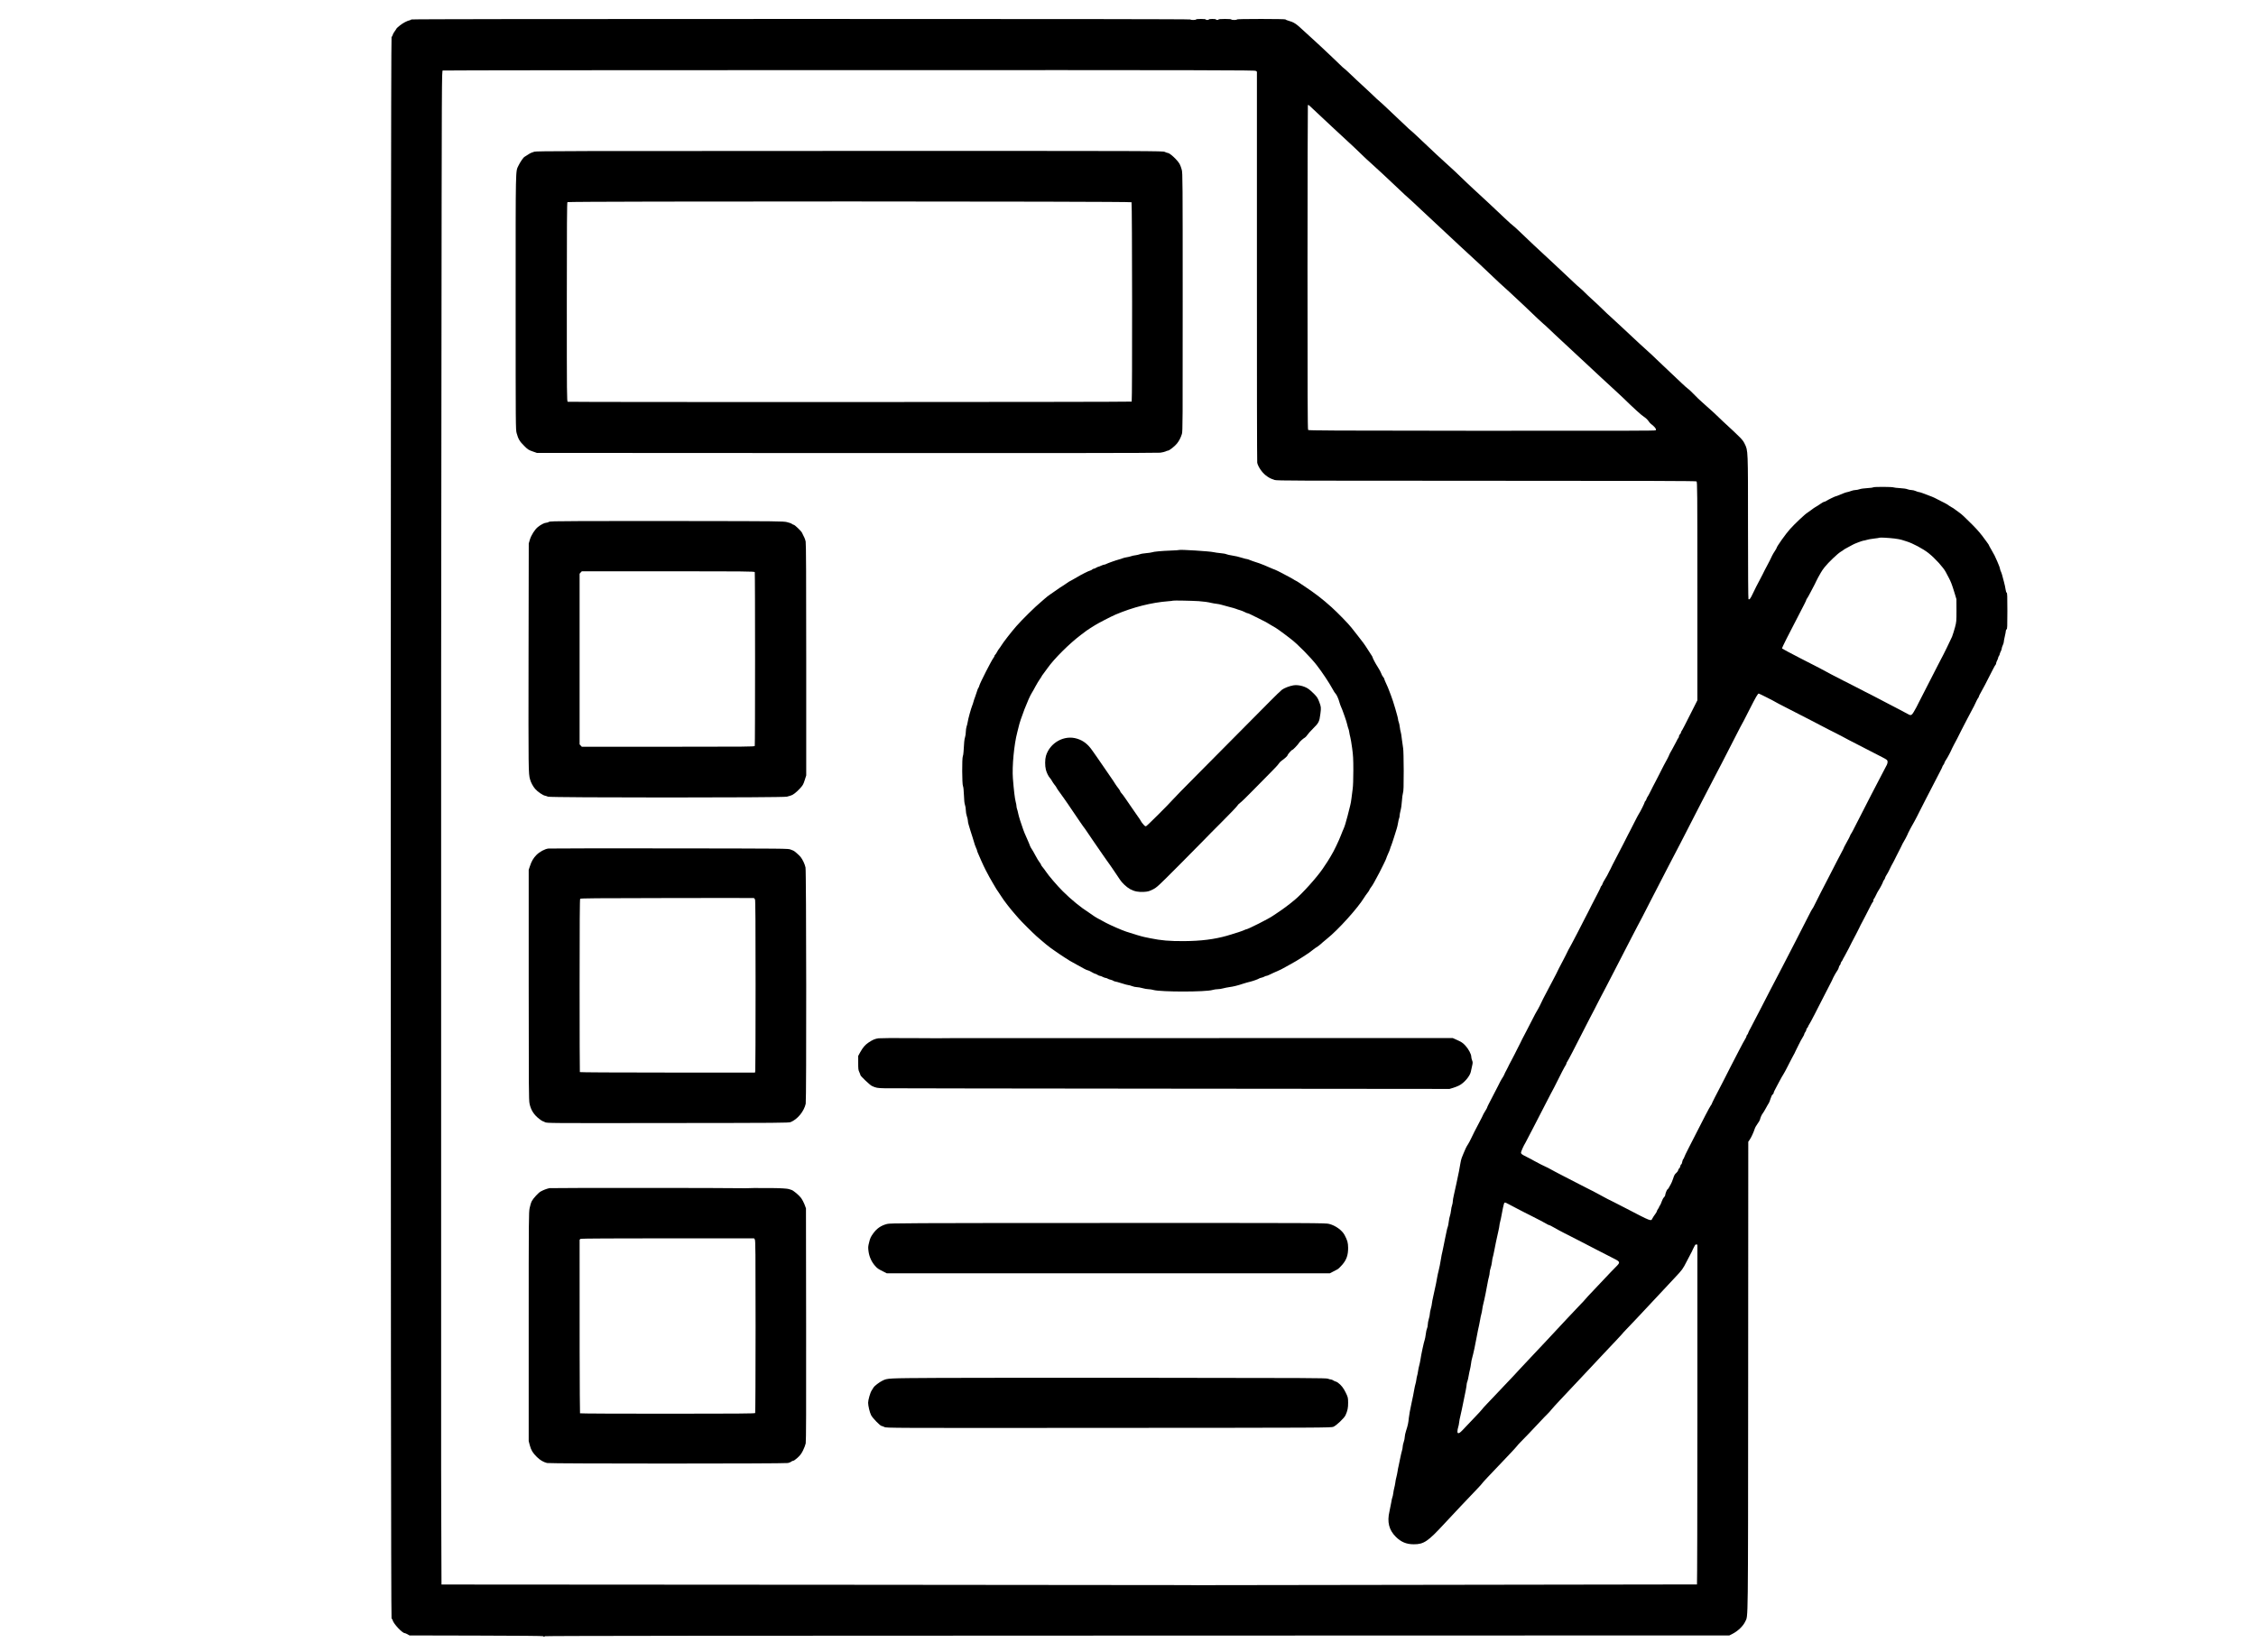 <?xml version="1.0" standalone="no"?>
<!DOCTYPE svg PUBLIC "-//W3C//DTD SVG 20010904//EN"
 "http://www.w3.org/TR/2001/REC-SVG-20010904/DTD/svg10.dtd">
<svg version="1.0" xmlns="http://www.w3.org/2000/svg"
 width="4410pt" height="3230pt" viewBox="0 0 4410 3230"
 preserveAspectRatio="xMidYMid meet">

<g transform="translate(0,3230) scale(0.1,-0.1)"
fill="#000000" stroke="none">
<path d="M8040 31920 c0 -5 -12 -12 -27 -15 -57 -13 -130 -51 -195 -102 -38
-30 -68 -58 -68 -62 0 -4 -16 -29 -35 -54 -20 -26 -38 -60 -41 -77 -4 -16 -13
-30 -20 -30 -21 0 -21 -30915 0 -30923 7 -3 17 -18 21 -34 17 -70 189 -253
237 -253 7 0 31 -10 53 -22 l40 -23 1308 -3 c840 -2 1307 -6 1307 -12 0 -6 7
-10 15 -10 8 0 15 4 15 10 0 7 3894 11 11578 12 l11577 3 52 26 c114 57 217
155 260 248 57 126 53 -172 56 4802 l2 4576 27 39 c31 45 79 149 99 214 7 24
33 69 56 100 23 31 44 67 47 81 7 37 36 102 56 124 9 11 37 56 60 100 24 44
48 87 55 95 7 8 23 48 35 88 14 45 29 76 41 83 10 5 19 18 19 27 0 10 10 36
22 57 11 22 49 92 82 156 34 64 73 134 88 156 14 22 45 78 68 124 23 46 47 93
53 104 6 11 26 49 44 85 19 36 38 72 43 80 6 8 14 26 20 40 5 14 14 32 19 40
5 8 28 56 52 105 24 50 58 113 76 141 18 28 33 58 33 66 0 9 9 27 20 41 11 14
20 34 20 45 0 11 7 25 15 32 8 6 17 22 21 33 3 12 12 29 19 37 8 8 58 103 113
210 94 185 125 246 143 280 5 8 31 60 59 115 27 55 58 114 67 130 36 67 93
182 93 189 0 6 71 128 86 146 6 8 15 29 19 47 3 17 13 37 21 44 8 6 14 19 14
29 0 9 9 29 20 43 11 14 20 28 20 32 0 4 18 37 39 73 21 37 55 101 76 142 20
41 48 98 63 125 69 129 142 272 152 295 5 14 14 32 19 40 6 8 47 87 92 175
134 264 140 274 150 280 5 4 9 17 9 30 0 13 5 27 10 30 6 4 24 36 41 73 17 37
40 80 51 95 26 36 88 156 88 169 0 5 9 21 20 35 11 14 20 32 20 40 0 8 13 34
28 57 16 23 41 69 56 102 15 32 31 66 36 74 5 8 16 29 25 45 8 17 19 37 24 45
5 8 14 26 20 40 6 14 15 32 20 40 5 8 22 41 37 73 16 32 43 86 61 120 18 34
34 69 37 77 3 8 15 29 26 45 11 17 25 41 31 55 6 14 15 32 20 40 5 8 12 22 15
30 9 24 23 54 33 70 5 8 14 26 20 40 6 14 20 39 30 55 11 17 36 62 56 100 20
39 40 77 45 85 5 8 29 56 53 105 24 50 79 158 122 240 187 364 234 455 278
538 26 48 47 93 47 98 0 6 9 22 20 36 11 14 20 32 20 39 0 8 15 36 33 62 29
42 90 158 117 222 6 14 23 48 38 75 40 72 67 125 144 280 22 44 44 87 49 95 4
8 39 76 78 150 38 74 81 155 95 180 14 25 31 56 36 70 25 57 63 131 70 135 4
3 11 16 14 31 4 14 19 44 33 67 24 37 121 224 245 469 21 42 43 80 48 83 6 3
10 15 10 26 0 10 9 36 20 56 11 21 20 45 20 53 0 9 7 25 15 36 8 10 15 26 15
34 0 8 9 32 20 53 11 20 20 47 20 59 1 13 9 41 20 63 11 22 20 51 20 65 0 14
9 62 20 108 11 46 20 94 20 108 0 14 7 27 15 30 13 5 15 55 15 359 0 290 -2
354 -14 358 -8 3 -16 29 -21 64 -4 32 -18 99 -32 148 -13 50 -30 110 -36 135
-7 25 -17 54 -23 65 -7 11 -15 36 -18 55 -4 19 -13 49 -21 65 -7 17 -23 55
-35 85 -33 80 -66 145 -116 228 -24 41 -44 77 -44 81 0 4 -10 21 -23 38 -12
16 -31 43 -42 58 -94 130 -150 196 -253 300 -150 151 -216 213 -267 248 -22
16 -60 43 -85 62 -25 19 -48 34 -53 34 -4 1 -30 17 -58 36 -27 20 -60 40 -72
45 -12 6 -29 14 -37 19 -8 5 -26 14 -40 20 -14 6 -50 25 -80 41 -30 17 -77 39
-105 50 -170 66 -237 90 -254 90 -10 0 -38 9 -62 20 -24 11 -63 20 -85 20 -23
0 -58 7 -79 16 -21 9 -83 18 -144 21 -58 3 -114 10 -123 14 -25 13 -384 14
-400 2 -7 -6 -60 -13 -118 -16 -58 -3 -125 -12 -149 -21 -24 -9 -61 -16 -82
-16 -21 0 -61 -9 -89 -20 -28 -11 -58 -20 -67 -20 -16 0 -114 -36 -180 -66
-17 -8 -36 -14 -41 -14 -14 0 -162 -72 -192 -93 -14 -9 -32 -17 -40 -17 -9 0
-45 -20 -81 -45 -35 -25 -75 -50 -89 -57 -14 -7 -52 -33 -85 -59 -33 -25 -68
-50 -77 -55 -40 -22 -246 -216 -337 -318 -83 -92 -261 -343 -261 -367 0 -5
-15 -31 -32 -57 -18 -26 -43 -68 -55 -92 -12 -25 -34 -70 -48 -100 -15 -30
-37 -73 -50 -95 -13 -22 -35 -65 -50 -95 -14 -30 -31 -64 -37 -75 -6 -11 -35
-67 -65 -125 -29 -58 -58 -112 -63 -120 -5 -8 -33 -66 -62 -127 -50 -107 -68
-130 -89 -117 -5 3 -9 570 -9 1392 0 1551 2 1508 -66 1648 -39 78 -61 102
-427 439 -70 65 -131 123 -135 129 -4 6 -32 32 -62 58 -30 25 -80 69 -110 98
-30 28 -74 68 -98 88 -53 46 -106 98 -186 180 -34 35 -73 72 -88 81 -14 9 -69
57 -120 106 -52 50 -157 149 -233 220 -77 72 -192 181 -255 242 -64 62 -133
128 -154 145 -41 34 -252 230 -537 497 -91 86 -190 177 -220 203 -30 25 -99
91 -154 145 -55 54 -145 139 -200 188 -55 50 -122 113 -150 142 -27 28 -68 65
-90 83 -22 17 -71 62 -110 99 -97 93 -634 595 -802 749 -40 37 -144 136 -230
219 -87 84 -162 153 -167 153 -5 0 -81 69 -170 153 -158 151 -443 417 -600
560 -67 62 -162 151 -360 342 -23 22 -77 72 -120 110 -120 106 -292 267 -640
597 -45 42 -94 87 -111 100 -16 12 -53 45 -80 73 -28 27 -97 93 -154 145 -56
52 -151 141 -209 198 -59 57 -134 126 -167 154 -33 27 -76 66 -95 87 -19 20
-87 83 -150 141 -63 58 -153 141 -200 185 -47 45 -118 112 -158 150 -41 39
-80 74 -88 78 -8 4 -47 40 -87 80 -41 40 -107 104 -148 142 -41 39 -142 133
-224 211 -83 77 -166 154 -185 170 -19 16 -75 67 -125 114 -176 165 -203 183
-337 222 -21 6 -38 14 -38 19 0 5 -209 9 -475 9 -310 0 -475 -3 -475 -10 0 -5
-25 -10 -55 -10 -30 0 -55 5 -55 10 0 6 -48 10 -125 10 -77 0 -125 -4 -125
-10 0 -5 -11 -10 -25 -10 -14 0 -25 5 -25 10 0 6 -30 10 -70 10 -40 0 -70 -4
-70 -10 0 -5 -13 -10 -30 -10 -16 0 -30 5 -30 10 0 6 -38 10 -95 10 -57 0 -95
-4 -95 -10 0 -5 -25 -10 -55 -10 -30 0 -55 5 -55 10 0 7 -2545 10 -7615 10
-4971 0 -7615 -3 -7615 -10z m16508 -1006 l22 -15 0 -3809 c-1 -2095 2 -3821
6 -3837 17 -78 92 -188 166 -246 60 -47 99 -67 174 -91 47 -15 389 -16 4141
-16 3256 0 4093 -3 4106 -12 16 -12 17 -156 17 -2146 l0 -2134 -76 -151 c-167
-333 -222 -439 -233 -450 -6 -6 -11 -18 -11 -27 0 -9 -9 -25 -20 -35 -11 -10
-20 -28 -20 -41 0 -13 -5 -26 -10 -29 -6 -4 -24 -36 -41 -73 -18 -37 -56 -108
-85 -159 -30 -50 -54 -95 -54 -100 0 -9 -58 -123 -104 -203 -14 -25 -30 -56
-36 -70 -6 -14 -30 -61 -53 -105 -23 -44 -59 -114 -80 -155 -21 -41 -42 -82
-47 -90 -5 -8 -27 -53 -50 -100 -23 -47 -48 -92 -55 -100 -7 -8 -16 -27 -20
-42 -4 -15 -13 -32 -21 -39 -8 -6 -14 -17 -14 -23 0 -15 -91 -198 -109 -220
-7 -8 -48 -86 -92 -173 -43 -87 -83 -165 -88 -173 -5 -8 -22 -40 -37 -70 -15
-30 -54 -107 -86 -170 -33 -63 -93 -178 -132 -255 -40 -77 -77 -149 -83 -160
-6 -11 -16 -31 -22 -45 -6 -14 -15 -32 -19 -40 -5 -8 -13 -24 -19 -35 -11 -23
-23 -45 -48 -95 -10 -19 -33 -58 -51 -86 -18 -28 -36 -62 -39 -77 -4 -14 -13
-31 -21 -38 -8 -6 -14 -17 -14 -23 0 -6 -23 -54 -50 -106 -28 -52 -66 -126
-85 -165 -20 -38 -40 -77 -44 -85 -5 -8 -14 -26 -20 -40 -6 -14 -15 -32 -20
-40 -5 -8 -14 -26 -20 -40 -7 -14 -40 -79 -75 -145 -34 -66 -100 -194 -146
-285 -46 -91 -94 -181 -105 -200 -24 -37 -107 -199 -125 -240 -6 -14 -27 -56
-48 -93 -40 -73 -126 -242 -136 -267 -4 -8 -19 -37 -34 -65 -30 -55 -47 -87
-113 -215 -24 -47 -56 -107 -71 -135 -15 -27 -30 -57 -34 -65 -18 -45 -101
-208 -121 -237 -12 -18 -47 -83 -78 -145 -31 -62 -89 -176 -130 -253 -41 -77
-78 -147 -81 -155 -3 -8 -18 -40 -34 -70 -16 -30 -43 -84 -61 -120 -17 -36
-40 -81 -50 -100 -11 -19 -37 -71 -60 -115 -22 -44 -44 -87 -50 -95 -5 -8 -14
-26 -19 -40 -6 -14 -22 -45 -36 -70 -14 -25 -31 -58 -37 -75 -6 -16 -20 -43
-32 -60 -12 -16 -34 -55 -50 -85 -15 -30 -33 -66 -40 -80 -23 -43 -146 -282
-181 -350 -19 -36 -34 -70 -34 -75 0 -6 -16 -34 -35 -64 -19 -29 -35 -56 -35
-59 0 -4 -15 -36 -34 -72 -58 -113 -137 -264 -146 -280 -4 -8 -30 -60 -56
-115 -26 -55 -57 -113 -69 -130 -24 -33 -64 -116 -90 -185 -9 -25 -24 -61 -32
-80 -8 -19 -21 -73 -28 -120 -8 -47 -19 -110 -25 -140 -21 -107 -81 -386 -101
-470 -11 -47 -20 -101 -20 -120 0 -19 -6 -53 -14 -75 -8 -22 -18 -69 -21 -105
-4 -36 -13 -80 -20 -99 -8 -18 -18 -71 -24 -117 -5 -46 -14 -92 -20 -103 -6
-11 -17 -55 -25 -98 -8 -43 -21 -107 -30 -143 -8 -36 -20 -94 -26 -130 -6 -36
-17 -90 -25 -120 -8 -30 -19 -82 -23 -115 -13 -88 -41 -225 -52 -263 -6 -19
-17 -70 -25 -115 -15 -92 -23 -129 -70 -341 -19 -82 -34 -161 -34 -175 0 -14
-9 -58 -20 -96 -11 -38 -20 -86 -20 -105 0 -19 -9 -64 -20 -98 -11 -35 -20
-85 -20 -110 0 -26 -7 -60 -15 -76 -8 -15 -19 -65 -24 -110 -5 -44 -15 -94
-21 -111 -16 -41 -70 -294 -82 -380 -6 -38 -16 -91 -24 -117 -8 -25 -18 -78
-24 -116 -5 -38 -14 -80 -19 -93 -4 -13 -12 -49 -15 -79 -4 -30 -12 -66 -17
-80 -5 -14 -16 -64 -24 -110 -7 -47 -32 -170 -55 -275 -23 -104 -46 -228 -50
-275 -10 -102 -20 -150 -54 -253 -14 -43 -26 -97 -26 -120 0 -24 -9 -68 -20
-100 -11 -31 -20 -71 -20 -89 0 -18 -6 -53 -14 -78 -8 -25 -24 -94 -36 -155
-11 -60 -25 -128 -31 -150 -6 -22 -15 -69 -20 -105 -6 -36 -16 -87 -24 -115
-8 -27 -17 -75 -20 -105 -4 -30 -13 -75 -20 -100 -7 -25 -16 -72 -20 -105 -4
-33 -12 -68 -17 -79 -5 -10 -16 -57 -23 -105 -8 -47 -23 -124 -34 -171 -49
-207 -10 -363 123 -496 103 -103 208 -147 351 -147 197 -1 277 53 604 408 141
153 479 511 632 670 53 55 100 107 105 117 8 15 112 125 513 546 86 90 160
171 165 180 5 9 37 44 70 78 78 77 231 238 371 388 61 66 130 137 154 160 24
23 57 59 72 80 16 21 96 109 177 195 183 193 486 515 601 639 47 51 113 121
146 156 33 34 110 115 170 181 61 65 139 149 175 185 36 37 84 89 107 116 22
27 63 72 90 99 181 190 249 261 406 430 98 105 208 223 245 262 149 161 179
193 300 321 147 156 156 168 234 321 55 108 79 154 100 191 4 8 13 26 18 40 6
14 15 32 20 40 6 8 15 25 20 38 7 16 17 22 30 20 l20 -3 0 -3320 c0 -1826 -4
-3321 -8 -3323 -5 -1 -2089 -4 -4633 -7 -2543 -3 -4727 -6 -4854 -7 -239 -2
-352 -2 -470 1 -52 2 -11697 10 -14237 11 l-348 0 -4 1112 c-2 612 -4 1124 -3
1138 0 14 0 95 0 180 -1 85 0 173 0 195 1 49 1 15120 0 15155 0 14 2 2677 6
5919 6 5882 6 5894 26 5902 11 4 3586 8 7945 8 7158 1 7928 -1 7948 -15z
m1125 -751 c212 -200 525 -492 663 -618 92 -84 185 -172 322 -305 31 -31 95
-89 141 -130 85 -75 357 -328 506 -470 129 -124 208 -196 245 -227 19 -16 55
-49 80 -73 25 -25 92 -88 149 -140 57 -52 132 -122 166 -155 35 -33 109 -103
166 -155 56 -52 245 -228 418 -390 174 -162 357 -331 406 -375 49 -44 118
-110 154 -146 68 -68 378 -356 428 -397 35 -30 479 -448 553 -522 31 -30 76
-71 100 -91 25 -20 68 -59 95 -86 28 -27 86 -82 130 -123 44 -40 123 -113 175
-163 52 -49 129 -120 170 -158 183 -169 456 -423 574 -534 106 -100 293 -272
322 -297 21 -18 63 -58 94 -88 187 -184 366 -347 407 -370 27 -16 63 -49 83
-76 19 -27 38 -51 43 -53 5 -2 31 -24 58 -49 45 -41 61 -74 42 -85 -15 -9
-413 -10 -3579 -9 -2778 2 -3203 4 -3213 16 -10 12 -12 732 -12 3176 1 1739 4
3166 7 3171 3 5 8 9 10 9 3 0 47 -39 97 -87z m11362 -8392 c55 -7 118 -18 140
-26 22 -7 65 -21 95 -30 119 -36 326 -147 430 -230 128 -102 290 -281 336
-370 11 -22 37 -71 58 -110 42 -80 62 -130 114 -300 l36 -120 1 -220 c0 -211
-1 -225 -29 -330 -16 -60 -42 -142 -57 -182 -26 -63 -184 -385 -223 -453 -8
-14 -36 -68 -62 -120 -26 -52 -65 -129 -87 -170 -48 -90 -235 -456 -284 -555
-36 -74 -42 -86 -95 -177 -38 -66 -59 -73 -118 -36 -19 11 -93 51 -165 88 -71
36 -173 89 -225 117 -52 28 -147 77 -210 110 -63 33 -124 64 -135 70 -11 6
-51 26 -90 45 -38 19 -115 59 -170 88 -55 28 -127 66 -160 82 -33 16 -73 36
-90 45 -245 126 -342 176 -350 183 -9 8 -165 88 -515 267 -173 89 -336 176
-345 184 -3 4 37 92 90 195 151 294 299 581 344 668 22 43 41 83 41 89 0 6 6
18 14 26 8 9 42 70 76 136 34 66 68 131 76 145 8 14 18 36 24 50 6 14 23 48
38 75 16 28 40 71 55 98 14 26 48 76 76 110 71 90 257 267 316 301 28 16 52
33 56 38 3 4 41 26 85 49 43 22 84 44 89 48 20 15 193 81 213 81 11 0 38 7 61
14 22 8 87 20 143 26 57 6 105 14 108 17 7 7 176 -2 295 -16z m-2492 -3110
c86 -43 162 -83 169 -89 7 -5 105 -57 218 -114 269 -137 677 -348 809 -418 9
-5 72 -37 141 -71 69 -34 130 -66 137 -71 6 -5 62 -35 125 -67 100 -51 235
-121 643 -331 102 -53 110 -59 113 -89 2 -17 -4 -46 -14 -64 -9 -17 -38 -72
-64 -122 -131 -249 -345 -663 -480 -930 -132 -259 -142 -278 -155 -295 -7 -8
-16 -26 -20 -40 -4 -14 -32 -67 -61 -118 -30 -52 -54 -97 -54 -100 0 -4 -8
-23 -18 -42 -65 -123 -173 -330 -290 -560 -74 -146 -144 -281 -155 -300 -20
-37 -74 -144 -122 -243 -15 -31 -31 -60 -36 -63 -4 -2 -42 -71 -82 -152 -151
-298 -359 -703 -512 -997 -29 -55 -83 -158 -120 -230 -37 -71 -91 -175 -120
-230 -29 -55 -116 -224 -193 -375 -77 -151 -158 -307 -180 -346 -23 -40 -44
-83 -48 -97 -3 -15 -12 -31 -20 -38 -8 -6 -14 -19 -14 -28 0 -9 -11 -32 -23
-51 -13 -19 -68 -120 -122 -225 -54 -104 -131 -255 -173 -335 -41 -80 -88
-172 -104 -205 -17 -33 -35 -69 -41 -80 -11 -20 -42 -80 -158 -305 -32 -63
-59 -119 -59 -124 0 -5 -8 -18 -17 -28 -9 -11 -57 -97 -105 -191 -176 -345
-227 -446 -322 -629 -53 -102 -96 -193 -96 -201 0 -8 -7 -20 -15 -27 -7 -6
-17 -31 -21 -55 -3 -24 -12 -46 -19 -49 -8 -3 -17 -21 -20 -40 -4 -19 -13 -37
-20 -40 -7 -2 -16 -18 -20 -34 -3 -16 -21 -41 -39 -56 -26 -21 -40 -44 -60
-109 -15 -45 -36 -95 -47 -112 -10 -16 -26 -44 -34 -61 -8 -17 -21 -34 -28
-37 -14 -5 -47 -91 -47 -120 0 -7 -11 -23 -23 -36 -13 -12 -32 -47 -43 -79
-10 -31 -26 -68 -36 -81 -10 -13 -18 -28 -18 -33 0 -6 -9 -21 -20 -35 -11 -14
-20 -33 -21 -42 0 -9 -16 -36 -35 -61 -19 -25 -42 -60 -51 -78 -33 -63 -7 -73
-538 203 -181 94 -311 159 -335 170 -8 3 -42 21 -75 40 -33 19 -94 52 -135 73
-41 21 -84 43 -95 50 -11 6 -33 17 -50 25 -16 8 -97 49 -180 92 -82 43 -235
122 -340 175 -104 54 -219 114 -253 134 -35 20 -67 36 -70 36 -8 0 -200 98
-242 123 -19 12 -84 47 -145 77 -93 46 -110 59 -113 80 -2 22 49 138 88 200 5
8 15 27 22 42 17 35 115 223 142 273 12 22 89 171 170 330 142 276 198 385
224 430 6 11 32 63 58 115 62 128 149 295 168 322 9 12 16 29 16 37 0 8 6 22
14 30 8 9 53 93 101 186 48 94 130 253 182 355 52 102 128 250 169 330 41 80
79 152 84 160 5 8 22 42 38 75 16 33 51 101 77 150 26 50 73 140 105 200 31
61 89 171 128 247 68 131 183 353 375 728 49 96 99 193 112 215 13 22 55 103
95 180 39 77 113 221 164 320 158 307 307 596 356 690 147 279 303 581 463
895 57 113 137 268 177 345 95 180 168 321 270 520 45 88 103 198 128 245 24
47 107 207 182 355 155 305 239 465 250 480 4 6 58 111 120 235 108 214 152
290 169 290 4 0 78 -35 164 -79z m-5060 -9900 c28 -16 108 -58 177 -93 69 -36
134 -69 145 -75 11 -6 52 -26 90 -45 129 -64 350 -180 360 -189 5 -5 15 -9 23
-9 8 0 51 -22 96 -48 45 -27 140 -78 211 -114 72 -36 191 -97 265 -135 74 -39
239 -123 365 -189 127 -65 275 -141 330 -169 130 -65 132 -75 41 -165 -37 -36
-149 -153 -249 -260 -101 -107 -209 -222 -241 -255 -33 -33 -80 -85 -105 -115
-25 -30 -65 -73 -88 -95 -38 -38 -492 -521 -675 -720 -46 -50 -162 -173 -259
-275 -96 -102 -212 -225 -258 -275 -89 -98 -140 -152 -306 -326 -60 -64 -148
-156 -194 -205 -46 -49 -116 -123 -156 -164 -39 -41 -79 -85 -87 -98 -9 -13
-62 -71 -119 -130 -57 -59 -151 -158 -208 -219 -76 -83 -110 -113 -127 -113
-21 0 -24 5 -24 38 0 20 7 55 14 77 8 22 17 67 20 100 4 33 13 83 21 110 8 28
21 88 30 135 9 47 24 123 35 170 33 151 60 296 60 322 0 14 6 41 14 59 7 19
19 68 25 109 7 41 18 98 26 125 7 28 16 77 20 110 3 33 14 89 25 125 20 68 64
271 86 400 7 41 17 98 24 125 6 28 17 79 25 115 8 36 17 85 21 110 3 25 12 65
19 90 8 25 16 70 20 100 3 30 13 78 20 105 17 59 73 335 86 419 5 33 16 82 24
109 8 28 15 67 15 87 0 19 9 60 19 90 11 30 22 84 26 120 4 36 11 76 16 90 5
14 15 59 23 100 18 99 61 304 86 410 11 47 20 95 20 106 0 11 7 46 15 79 9 33
20 84 25 115 13 83 46 235 54 248 10 17 21 15 79 -17z"/>
<path d="M10445 29334 c-22 -8 -49 -18 -60 -21 -11 -3 -40 -20 -65 -37 -25
-17 -54 -36 -65 -41 -25 -13 -86 -102 -121 -175 -57 -123 -54 38 -54 -2668 0
-2449 0 -2493 20 -2563 31 -113 58 -158 144 -244 74 -74 88 -83 166 -110 l85
-30 6055 -3 c3904 -2 6082 1 6130 7 42 6 89 17 105 25 17 9 37 16 47 16 24 0
132 84 175 138 42 52 72 110 97 188 15 47 16 269 15 2575 0 2367 -1 2528 -18
2589 -9 36 -27 85 -40 110 -41 78 -193 220 -235 220 -8 0 -33 9 -57 20 -44 19
-88 20 -6164 19 -5454 0 -6124 -2 -6160 -15z m11674 -988 c13 -16 16 -3885 3
-3898 -10 -10 -11000 -12 -11024 -3 -17 7 -18 109 -18 1949 0 1497 3 1945 12
1954 19 19 11011 17 11027 -2z"/>
<path d="M11327 22112 c-494 -2 -582 -4 -600 -17 -12 -8 -34 -15 -49 -15 -33
0 -109 -39 -165 -85 -61 -51 -129 -159 -155 -245 l-22 -75 -4 -2230 c-3 -2236
-3 -2268 30 -2385 16 -60 59 -138 100 -185 48 -55 149 -124 192 -132 17 -3 43
-12 58 -19 41 -21 4607 -21 4670 0 24 8 55 17 70 20 44 10 112 61 182 137 59
64 69 80 96 165 l30 94 0 2260 c0 1639 -3 2274 -11 2312 -11 48 -25 84 -73
175 -19 36 -142 153 -161 153 -7 0 -23 8 -36 18 -13 10 -58 26 -99 35 -70 16
-198 18 -1775 20 -935 1 -1960 1 -2278 -1z m3427 -998 c8 -21 8 -3378 0 -3398
-6 -15 -164 -16 -1693 -16 l-1688 0 -21 23 -22 23 0 1669 0 1668 21 24 22 23
1687 0 c1528 0 1688 -2 1694 -16z"/>
<path d="M23050 21547 c-3 -3 -75 -8 -160 -11 -189 -7 -337 -21 -370 -34 -14
-5 -65 -13 -115 -17 -49 -4 -105 -13 -123 -21 -18 -7 -57 -16 -85 -20 -29 -3
-68 -11 -87 -19 -19 -7 -57 -16 -85 -20 -27 -4 -63 -13 -80 -20 -16 -7 -48
-18 -70 -23 -59 -15 -216 -71 -247 -87 -14 -8 -34 -15 -45 -15 -10 -1 -36 -9
-58 -20 -22 -11 -46 -19 -52 -20 -7 0 -27 -9 -45 -20 -18 -11 -40 -20 -49 -20
-9 0 -22 -6 -28 -14 -7 -8 -24 -17 -39 -21 -35 -8 -168 -75 -252 -126 -36 -22
-83 -49 -105 -60 -54 -27 -72 -38 -130 -80 -28 -20 -57 -39 -65 -43 -8 -3 -53
-33 -100 -67 -47 -33 -108 -75 -136 -94 -28 -18 -77 -58 -110 -87 -32 -29 -65
-58 -74 -65 -89 -71 -365 -342 -471 -464 -97 -110 -263 -324 -298 -384 -14
-22 -32 -49 -42 -60 -9 -11 -27 -39 -39 -62 -12 -23 -28 -47 -36 -54 -8 -6
-14 -17 -14 -24 0 -7 -8 -23 -19 -36 -40 -52 -264 -491 -277 -544 -3 -17 -12
-37 -19 -45 -7 -8 -17 -33 -23 -55 -6 -22 -23 -71 -37 -110 -15 -38 -31 -87
-36 -107 -5 -20 -15 -52 -23 -70 -24 -58 -82 -267 -90 -328 -4 -25 -13 -63
-21 -85 -8 -22 -14 -68 -15 -101 0 -34 -7 -80 -14 -102 -14 -40 -22 -115 -30
-283 -2 -42 -9 -86 -15 -97 -17 -33 -15 -545 3 -580 9 -18 15 -79 19 -177 3
-101 10 -164 21 -194 9 -24 16 -70 16 -103 0 -33 9 -83 20 -115 11 -32 20 -71
20 -88 0 -16 6 -50 14 -75 8 -25 24 -79 36 -120 12 -41 30 -97 40 -125 10 -27
20 -61 23 -75 7 -34 37 -119 53 -152 8 -14 14 -32 14 -39 0 -7 9 -31 19 -53
11 -23 40 -89 65 -149 26 -59 64 -140 85 -180 21 -39 54 -101 73 -137 19 -36
47 -85 63 -110 16 -25 39 -64 52 -88 13 -24 38 -63 56 -87 17 -24 43 -63 57
-86 46 -77 190 -263 285 -368 28 -30 55 -62 61 -70 23 -31 290 -297 349 -348
33 -28 72 -62 86 -74 48 -43 154 -130 189 -154 19 -14 53 -37 74 -52 69 -49
111 -77 206 -139 41 -27 82 -52 90 -57 8 -4 33 -18 55 -31 22 -13 72 -41 110
-61 39 -20 93 -50 120 -66 28 -15 58 -29 67 -29 9 0 44 -16 77 -35 32 -19 65
-35 73 -35 7 0 27 -9 43 -20 17 -11 38 -20 48 -20 9 0 34 -9 54 -20 21 -11 46
-20 56 -20 10 0 28 -6 40 -14 12 -8 38 -17 57 -21 19 -4 44 -14 55 -21 11 -8
27 -14 37 -14 9 0 66 -16 125 -35 59 -19 118 -35 130 -35 12 0 45 -9 73 -20
28 -11 70 -20 93 -20 23 0 74 -9 112 -20 38 -11 90 -20 115 -20 25 0 70 -7
100 -16 146 -40 1024 -40 1154 1 27 8 72 15 101 15 28 0 75 7 104 16 29 8 83
19 120 24 78 10 168 32 271 67 41 13 102 31 135 38 62 15 162 51 180 65 6 4
26 11 45 15 19 4 45 13 57 21 12 8 29 14 38 14 9 0 33 9 53 19 20 11 60 29 87
41 28 12 68 30 90 40 22 11 47 21 55 25 8 3 31 15 50 27 19 11 67 38 105 58
77 40 208 118 269 159 21 14 46 31 55 36 58 37 83 55 143 102 37 29 70 53 74
53 7 0 102 75 119 95 6 6 42 36 82 68 221 176 603 599 733 812 13 22 41 62 62
88 21 27 38 53 38 59 0 6 13 27 29 47 16 20 43 63 61 96 17 33 42 78 54 100
13 22 36 65 51 95 15 30 51 103 81 162 30 60 54 113 54 118 0 6 15 43 33 83
19 40 37 86 41 102 4 17 13 44 21 60 7 17 32 89 54 160 23 72 47 150 55 175 8
25 20 76 26 114 6 38 15 77 20 87 6 10 10 33 10 51 0 18 9 65 19 104 11 39 22
122 26 185 4 63 13 133 21 157 11 34 14 125 14 435 -1 222 -5 411 -11 437 -5
25 -16 101 -24 170 -7 69 -18 137 -24 152 -5 14 -13 55 -17 90 -3 34 -13 78
-20 97 -8 18 -14 43 -14 55 0 34 -100 375 -136 461 -6 17 -22 57 -34 90 -21
57 -29 77 -79 186 -12 25 -21 51 -21 57 0 6 -11 23 -24 39 -13 15 -29 46 -36
68 -7 22 -36 76 -65 120 -48 74 -105 182 -105 199 0 4 -13 26 -29 49 -15 23
-47 71 -69 107 -55 88 -103 153 -195 268 -43 53 -96 121 -118 150 -54 71 -272
295 -390 401 -180 162 -321 270 -539 415 -148 99 -142 95 -170 108 -14 7 -32
17 -40 24 -12 9 -124 69 -290 155 -35 18 -107 49 -114 49 -4 0 -41 16 -82 35
-41 19 -77 35 -81 35 -4 0 -25 8 -47 18 -23 10 -75 29 -116 41 -41 13 -94 31
-118 42 -23 10 -50 19 -59 19 -9 0 -44 8 -77 19 -91 28 -144 40 -221 52 -38 5
-83 16 -100 23 -16 8 -68 17 -115 21 -47 4 -110 13 -140 20 -68 17 -659 54
-670 42z m390 -1001 c82 -5 177 -18 250 -36 19 -5 60 -11 90 -15 30 -3 75 -12
100 -20 25 -7 92 -26 150 -41 58 -14 119 -32 135 -39 17 -7 50 -19 75 -25 25
-7 65 -23 90 -36 25 -13 51 -24 59 -24 7 0 30 -9 50 -19 20 -11 95 -48 166
-82 115 -55 184 -93 251 -137 10 -7 30 -18 44 -25 30 -14 158 -104 239 -167
31 -25 72 -56 91 -70 133 -100 392 -363 513 -520 105 -136 238 -336 306 -461
22 -42 48 -82 57 -89 21 -18 60 -104 77 -170 8 -30 22 -68 30 -85 8 -16 20
-46 27 -65 7 -19 28 -78 47 -130 19 -52 41 -123 49 -158 8 -35 18 -71 23 -80
5 -9 12 -39 16 -67 4 -27 13 -72 21 -100 7 -27 24 -124 36 -215 19 -138 23
-210 23 -435 0 -166 -5 -305 -13 -360 -7 -49 -17 -130 -23 -180 -5 -49 -17
-114 -25 -143 -8 -29 -19 -71 -24 -95 -8 -41 -44 -172 -73 -272 -8 -28 -24
-70 -35 -95 -11 -25 -33 -76 -47 -115 -39 -104 -148 -331 -184 -385 -9 -14
-22 -36 -29 -50 -12 -24 -65 -107 -146 -226 -117 -171 -400 -486 -546 -607
-129 -107 -228 -180 -355 -264 -27 -18 -61 -41 -75 -50 -73 -53 -489 -263
-520 -263 -6 0 -18 -5 -28 -10 -27 -16 -196 -72 -347 -115 -248 -70 -507 -103
-835 -105 -291 -2 -449 12 -665 56 -38 8 -92 19 -120 25 -50 10 -219 61 -352
105 -89 30 -293 119 -393 171 -146 77 -215 116 -248 141 -18 14 -55 39 -81 56
-163 103 -350 256 -516 421 -108 107 -283 312 -330 385 -16 25 -44 62 -62 83
-18 20 -33 43 -33 50 0 7 -13 28 -29 48 -16 19 -53 80 -81 134 -29 55 -63 114
-75 130 -12 17 -25 41 -30 55 -4 14 -25 66 -47 115 -62 140 -65 147 -86 205
-46 127 -84 249 -97 310 -7 36 -18 78 -24 93 -6 16 -11 41 -11 56 0 15 -7 54
-16 86 -17 64 -37 237 -54 456 -18 233 23 666 85 899 9 30 19 75 25 100 30
147 195 573 261 675 14 22 47 79 72 128 26 48 63 109 82 136 19 27 35 51 35
55 0 4 21 35 48 69 26 34 58 78 71 97 130 184 429 481 656 651 39 29 86 64
105 79 19 14 53 37 75 50 22 12 64 39 93 58 62 39 309 167 397 205 341 145
705 237 1035 262 46 3 87 8 90 11 5 6 371 -1 510 -10z"/>
<path d="M25280 18900 c-78 -14 -173 -51 -220 -85 -25 -19 -135 -125 -245
-237 -292 -296 -993 -1003 -1451 -1463 -219 -220 -419 -425 -445 -456 -58 -69
-487 -497 -512 -510 -15 -8 -25 -3 -53 28 -20 21 -43 52 -51 68 -8 17 -29 48
-45 70 -16 22 -42 60 -59 85 -16 25 -51 75 -77 111 -26 37 -77 111 -114 166
-36 54 -76 107 -87 117 -12 11 -21 25 -21 32 0 7 -17 34 -38 61 -21 26 -51 68
-66 93 -14 25 -48 74 -73 110 -26 36 -83 119 -127 185 -44 66 -111 163 -148
215 -37 52 -78 110 -90 128 -90 131 -178 201 -304 240 -250 78 -531 -78 -608
-337 -20 -68 -21 -195 -1 -271 16 -61 51 -132 83 -166 11 -11 28 -36 37 -55
10 -19 33 -52 51 -75 19 -23 34 -44 34 -48 0 -7 42 -69 150 -217 25 -34 61
-86 80 -115 19 -29 61 -90 92 -136 31 -46 93 -137 138 -203 45 -66 88 -127 97
-136 8 -10 29 -40 46 -67 18 -28 66 -99 107 -158 98 -140 157 -225 200 -290
19 -28 48 -69 63 -90 42 -58 131 -184 142 -203 6 -9 30 -45 55 -81 25 -36 58
-85 73 -109 42 -65 128 -145 199 -185 81 -44 165 -61 275 -53 74 5 98 12 168
47 79 40 98 57 522 483 242 243 461 465 486 492 25 28 176 180 336 340 160
159 298 304 307 321 10 18 34 42 54 56 21 13 131 120 246 238 115 118 273 278
350 355 78 77 150 155 160 173 10 18 36 45 58 60 56 38 116 93 116 106 0 17
80 106 94 106 13 0 111 104 131 138 13 23 82 85 113 101 12 7 34 30 47 51 14
22 63 77 109 122 117 117 127 136 147 293 16 122 14 134 -23 233 -29 76 -42
96 -103 158 -38 39 -92 86 -120 103 -81 51 -198 76 -285 61z"/>
<path d="M10720 15710 c-70 -8 -173 -64 -236 -128 -60 -62 -94 -121 -127 -222
l-22 -65 0 -2245 c0 -2038 2 -2252 16 -2325 26 -127 84 -219 189 -300 32 -25
62 -45 67 -45 5 0 25 -9 46 -20 37 -20 52 -20 2400 -17 2202 2 2365 3 2404 19
134 56 259 208 293 358 15 71 12 4549 -4 4620 -14 66 -56 154 -95 204 -29 37
-132 126 -145 126 -4 0 -27 9 -51 20 -44 20 -65 20 -2367 23 -1278 1 -2343 0
-2368 -3z m4039 -996 c8 -19 11 -458 11 -1674 0 -908 -3 -1663 -6 -1680 l-6
-30 -1709 0 c-1033 0 -1710 4 -1714 9 -3 5 -5 766 -5 1692 0 1222 3 1686 11
1696 9 11 301 13 1698 15 927 2 1691 2 1697 0 6 -2 16 -14 23 -28z"/>
<path d="M17175 12000 c-68 -9 -115 -28 -197 -83 -67 -45 -111 -97 -164 -192
l-38 -70 0 -135 c0 -119 2 -141 22 -182 12 -26 22 -52 22 -59 0 -17 184 -192
222 -210 80 -38 106 -43 248 -46 80 -2 2598 -5 5595 -8 l5450 -5 70 21 c39 12
90 32 115 45 98 48 213 182 231 268 5 22 16 73 25 113 15 66 15 75 0 113 -9
22 -16 55 -16 72 0 47 -53 147 -114 214 -52 57 -77 73 -195 125 l-54 24 -4866
-1 c-2676 0 -4904 -1 -4951 -1 -47 -1 -112 -1 -145 -1 -33 1 -78 0 -100 -1
-22 -1 -278 0 -570 3 -291 2 -557 0 -590 -4z"/>
<path d="M10740 9070 c-58 -13 -117 -36 -172 -66 -42 -23 -144 -133 -171 -185
-14 -25 -33 -86 -43 -135 -18 -85 -19 -184 -19 -2324 l0 -2235 21 -81 c26 -98
58 -150 139 -230 63 -62 126 -99 199 -118 57 -14 4642 -14 4708 0 27 6 56 18
66 27 10 10 27 17 38 17 11 0 48 26 84 59 50 45 74 77 107 142 23 46 47 109
53 139 8 40 10 667 8 2325 l-3 2270 -28 76 c-16 41 -45 97 -65 124 -44 59
-157 153 -192 161 -14 3 -36 10 -50 16 -21 9 -171 19 -290 19 -19 0 -55 0 -80
1 -25 0 -67 0 -95 0 -27 0 -75 0 -105 0 -91 1 -123 1 -170 -1 -69 -3 -149 -4
-210 -2 -194 7 -3702 7 -3730 1z m4015 -1003 c13 -19 15 -220 15 -1702 0 -924
-4 -1686 -8 -1692 -6 -10 -363 -13 -1712 -13 -937 0 -1707 3 -1712 8 -6 6 -11
2136 -8 3390 0 7 10 17 23 22 13 5 714 9 1704 9 l1683 0 15 -22z"/>
<path d="M17340 8370 c-119 -31 -201 -88 -271 -186 -48 -67 -60 -93 -79 -172
-22 -86 -22 -101 -12 -179 14 -105 60 -206 127 -281 48 -54 57 -60 165 -114
l65 -33 4330 0 4330 0 60 31 c33 17 74 38 90 47 17 9 58 49 92 88 85 98 117
191 116 334 -2 103 -13 141 -70 250 -50 93 -178 185 -302 216 -71 18 -212 19
-4325 18 -3988 -1 -4255 -3 -4316 -19z"/>
<path d="M18355 5360 c-1026 -6 -1003 -5 -1105 -54 -57 -27 -157 -103 -173
-131 -6 -12 -24 -40 -39 -63 -27 -40 -68 -184 -68 -238 0 -59 31 -189 58 -242
28 -57 180 -212 207 -212 8 0 32 -9 53 -20 38 -20 53 -20 4383 -17 4242 2
4345 3 4393 21 57 23 212 169 238 226 40 88 52 145 51 246 -1 98 -2 103 -46
195 -44 91 -89 149 -155 197 -17 12 -37 22 -44 22 -7 0 -26 9 -43 20 -16 11
-40 20 -51 20 -12 0 -38 7 -57 15 -32 13 -435 15 -3334 17 -1814 2 -3734 1
-4268 -2z"/>
</g>
</svg>
